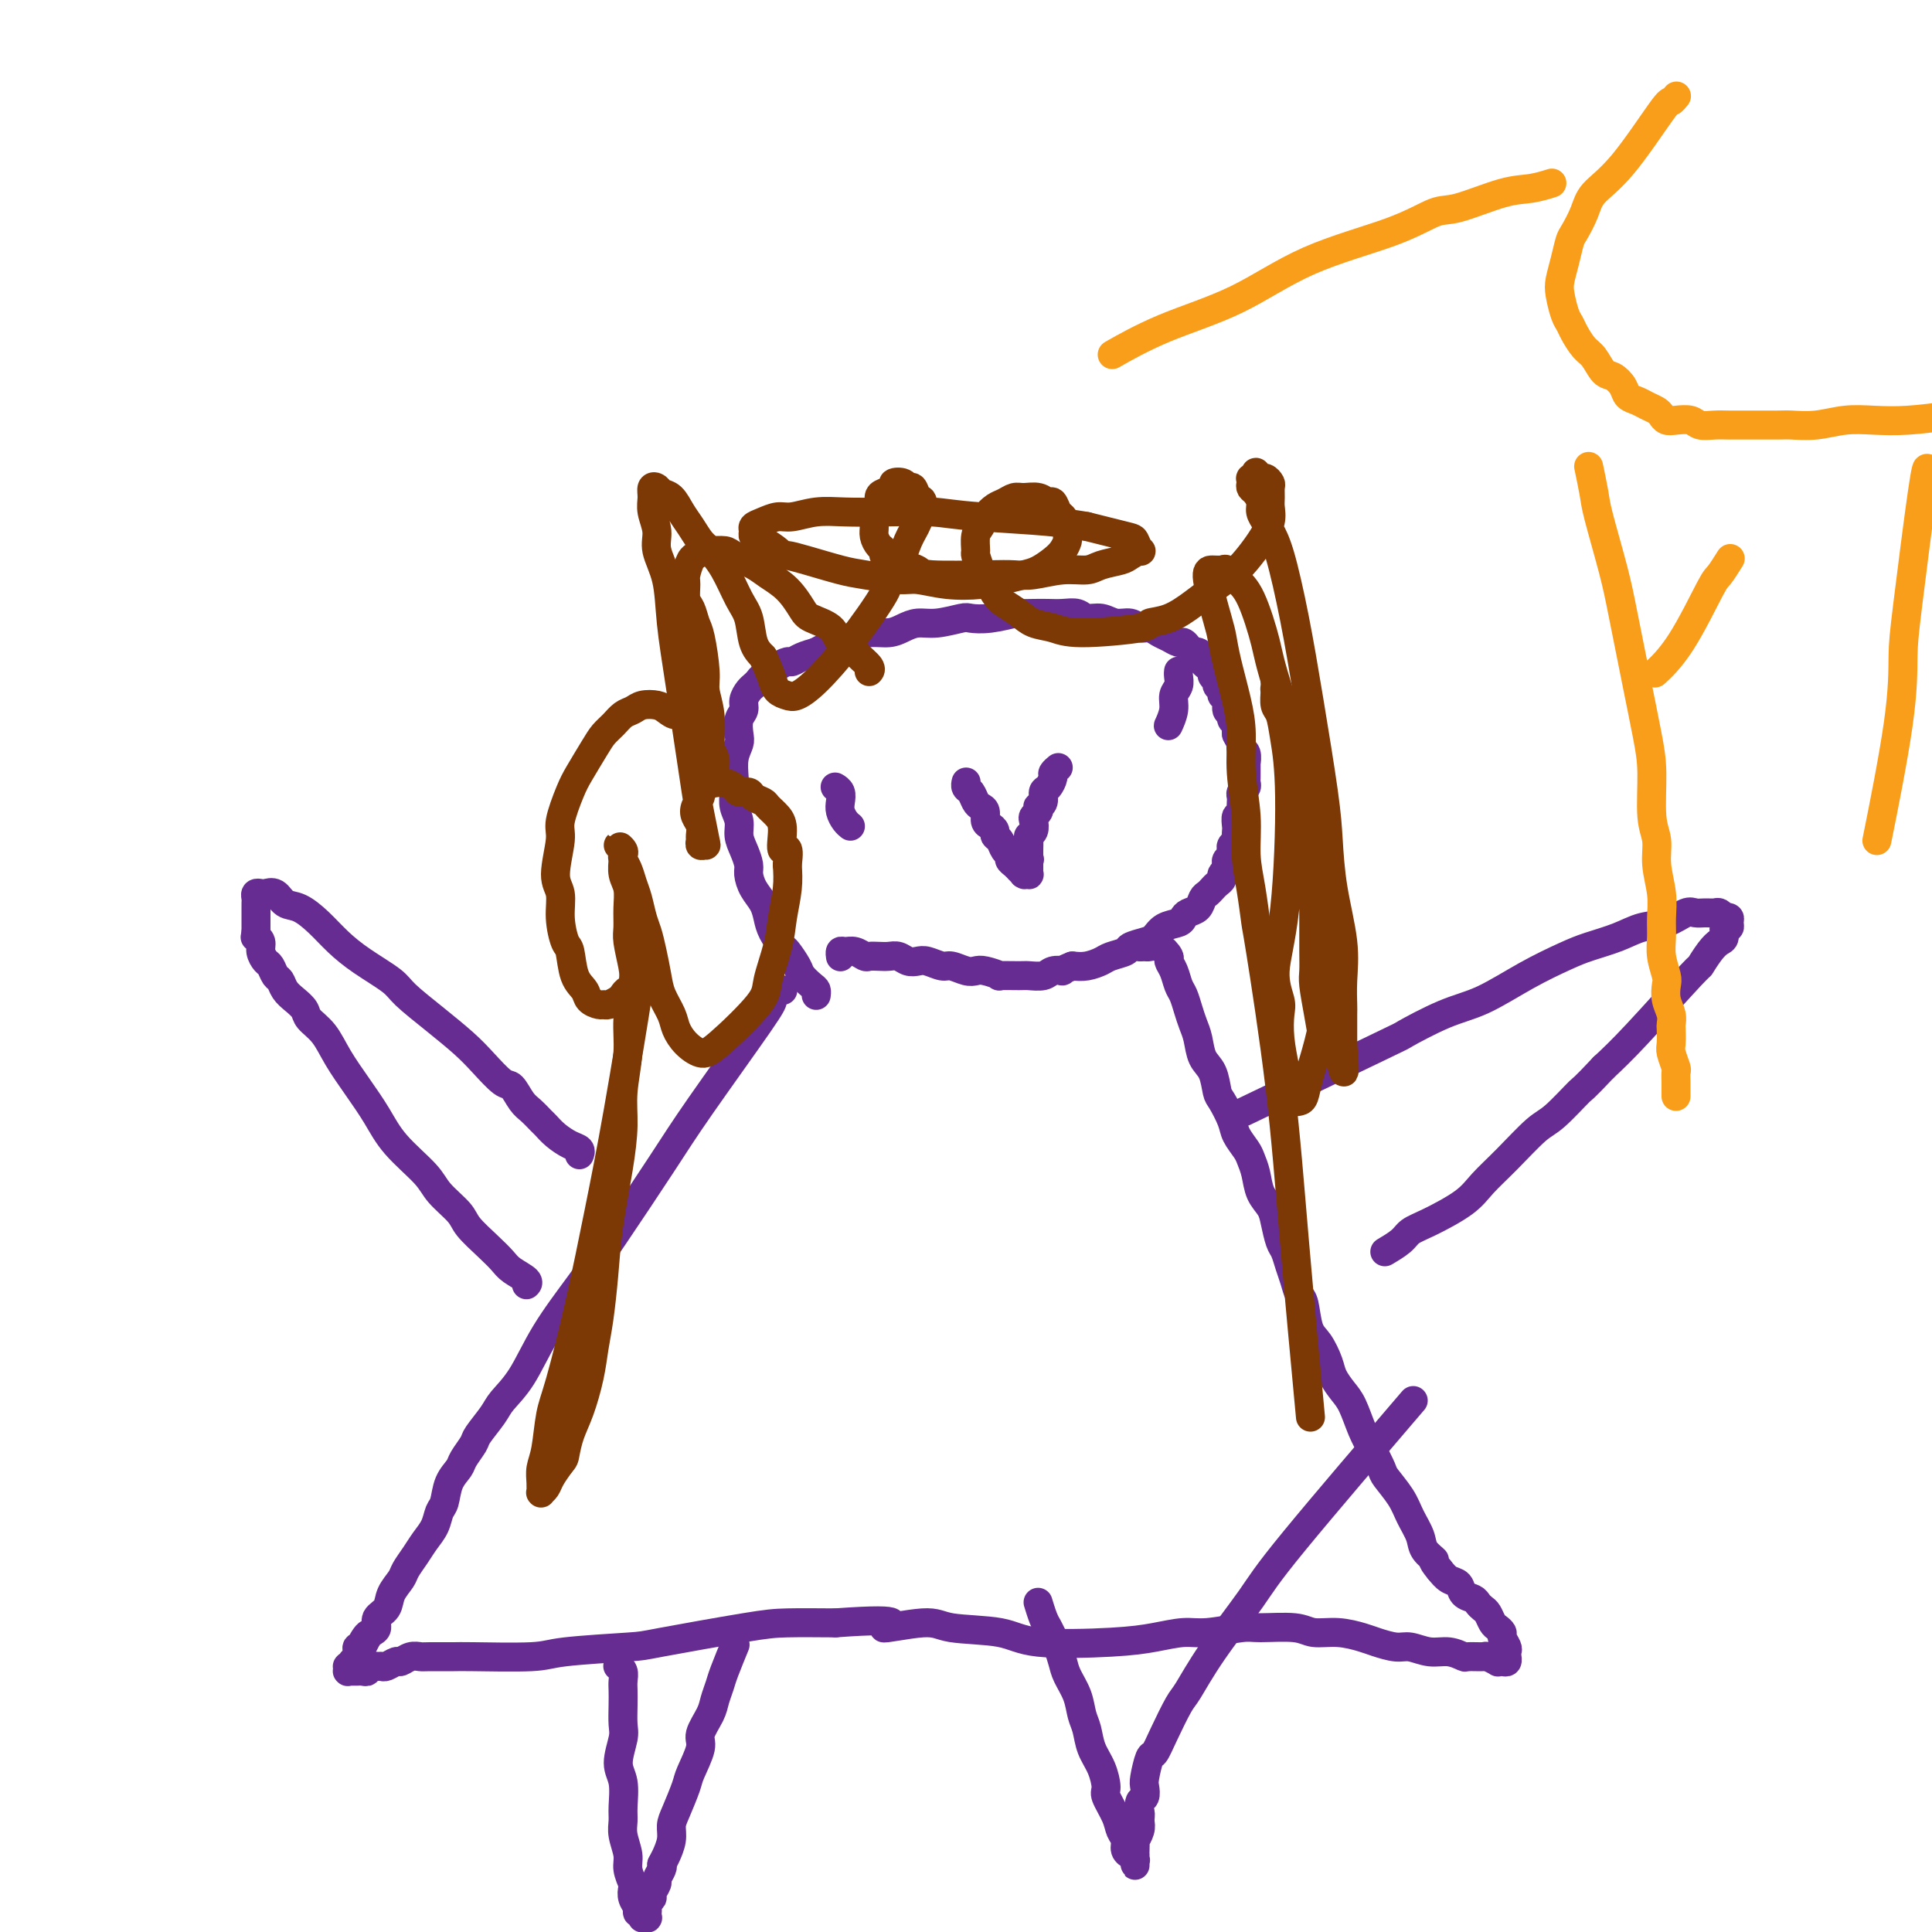 <svg viewBox='0 0 400 400' version='1.1' xmlns='http://www.w3.org/2000/svg' xmlns:xlink='http://www.w3.org/1999/xlink'><g fill='none' stroke='#672C91' stroke-width='6' stroke-linecap='round' stroke-linejoin='round'><path d='M169,206c-0.001,0.007 -0.002,0.014 0,0c0.002,-0.014 0.008,-0.048 0,0c-0.008,0.048 -0.028,0.180 0,0c0.028,-0.180 0.106,-0.672 0,-1c-0.106,-0.328 -0.394,-0.492 -1,-1c-0.606,-0.508 -1.528,-1.360 -2,-2c-0.472,-0.640 -0.494,-1.066 -1,-2c-0.506,-0.934 -1.497,-2.375 -2,-3c-0.503,-0.625 -0.520,-0.435 -1,-1c-0.480,-0.565 -1.425,-1.884 -2,-3c-0.575,-1.116 -0.780,-2.027 -1,-3c-0.220,-0.973 -0.454,-2.007 -1,-3c-0.546,-0.993 -1.404,-1.946 -2,-3c-0.596,-1.054 -0.929,-2.211 -1,-3c-0.071,-0.789 0.121,-1.211 0,-2c-0.121,-0.789 -0.554,-1.944 -1,-3c-0.446,-1.056 -0.904,-2.014 -1,-3c-0.096,-0.986 0.169,-2.000 0,-3c-0.169,-1.000 -0.774,-1.987 -1,-3c-0.226,-1.013 -0.074,-2.052 0,-3c0.074,-0.948 0.071,-1.805 0,-3c-0.071,-1.195 -0.211,-2.729 0,-4c0.211,-1.271 0.774,-2.280 1,-3c0.226,-0.720 0.116,-1.152 0,-2c-0.116,-0.848 -0.238,-2.111 0,-3c0.238,-0.889 0.838,-1.404 1,-2c0.162,-0.596 -0.112,-1.273 0,-2c0.112,-0.727 0.611,-1.504 1,-2c0.389,-0.496 0.666,-0.710 1,-1c0.334,-0.290 0.723,-0.656 1,-1c0.277,-0.344 0.441,-0.666 1,-1c0.559,-0.334 1.514,-0.681 2,-1c0.486,-0.319 0.503,-0.610 1,-1c0.497,-0.390 1.473,-0.878 2,-1c0.527,-0.122 0.603,0.121 1,0c0.397,-0.121 1.113,-0.606 2,-1c0.887,-0.394 1.943,-0.697 3,-1'/><path d='M169,135c2.975,-1.724 2.911,-1.036 3,-1c0.089,0.036 0.330,-0.582 1,-1c0.670,-0.418 1.767,-0.638 3,-1c1.233,-0.362 2.600,-0.867 4,-1c1.400,-0.133 2.834,0.104 4,0c1.166,-0.104 2.065,-0.550 3,-1c0.935,-0.450 1.907,-0.904 3,-1c1.093,-0.096 2.308,0.167 4,0c1.692,-0.167 3.863,-0.763 5,-1c1.137,-0.237 1.242,-0.116 2,0c0.758,0.116 2.170,0.227 4,0c1.830,-0.227 4.079,-0.793 5,-1c0.921,-0.207 0.516,-0.057 1,0c0.484,0.057 1.858,0.019 3,0c1.142,-0.019 2.052,-0.020 3,0c0.948,0.020 1.933,0.062 3,0c1.067,-0.062 2.215,-0.228 3,0c0.785,0.228 1.207,0.850 2,1c0.793,0.150 1.956,-0.171 3,0c1.044,0.171 1.971,0.833 3,1c1.029,0.167 2.162,-0.163 3,0c0.838,0.163 1.380,0.818 2,1c0.620,0.182 1.318,-0.110 2,0c0.682,0.110 1.349,0.621 2,1c0.651,0.379 1.288,0.627 2,1c0.712,0.373 1.500,0.870 2,1c0.500,0.130 0.712,-0.106 1,0c0.288,0.106 0.651,0.553 1,1c0.349,0.447 0.685,0.893 1,1c0.315,0.107 0.610,-0.126 1,0c0.390,0.126 0.874,0.611 1,1c0.126,0.389 -0.106,0.682 0,1c0.106,0.318 0.549,0.663 1,1c0.451,0.337 0.910,0.668 1,1c0.090,0.332 -0.187,0.667 0,1c0.187,0.333 0.839,0.666 1,1c0.161,0.334 -0.168,0.671 0,1c0.168,0.329 0.834,0.651 1,1c0.166,0.349 -0.167,0.723 0,1c0.167,0.277 0.833,0.455 1,1c0.167,0.545 -0.165,1.455 0,2c0.165,0.545 0.829,0.723 1,1c0.171,0.277 -0.150,0.651 0,1c0.150,0.349 0.771,0.671 1,1c0.229,0.329 0.065,0.665 0,1c-0.065,0.335 -0.033,0.667 0,1'/><path d='M256,152c1.001,2.173 1.004,1.106 1,1c-0.004,-0.106 -0.015,0.750 0,1c0.015,0.250 0.057,-0.107 0,0c-0.057,0.107 -0.211,0.676 0,1c0.211,0.324 0.789,0.401 1,1c0.211,0.599 0.056,1.719 0,2c-0.056,0.281 -0.014,-0.275 0,0c0.014,0.275 0.000,1.383 0,2c-0.000,0.617 0.014,0.743 0,1c-0.014,0.257 -0.056,0.645 0,1c0.056,0.355 0.211,0.676 0,1c-0.211,0.324 -0.788,0.651 -1,1c-0.212,0.349 -0.061,0.719 0,1c0.061,0.281 0.030,0.474 0,1c-0.030,0.526 -0.061,1.384 0,2c0.061,0.616 0.212,0.991 0,1c-0.212,0.009 -0.788,-0.349 -1,0c-0.212,0.349 -0.061,1.403 0,2c0.061,0.597 0.030,0.737 0,1c-0.030,0.263 -0.060,0.648 0,1c0.060,0.352 0.208,0.672 0,1c-0.208,0.328 -0.774,0.665 -1,1c-0.226,0.335 -0.112,0.667 0,1c0.112,0.333 0.222,0.667 0,1c-0.222,0.333 -0.777,0.667 -1,1c-0.223,0.333 -0.115,0.667 0,1c0.115,0.333 0.238,0.667 0,1c-0.238,0.333 -0.837,0.667 -1,1c-0.163,0.333 0.111,0.666 0,1c-0.111,0.334 -0.606,0.671 -1,1c-0.394,0.329 -0.687,0.652 -1,1c-0.313,0.348 -0.648,0.723 -1,1c-0.352,0.277 -0.723,0.456 -1,1c-0.277,0.544 -0.462,1.454 -1,2c-0.538,0.546 -1.429,0.727 -2,1c-0.571,0.273 -0.823,0.636 -1,1c-0.177,0.364 -0.279,0.727 -1,1c-0.721,0.273 -2.061,0.454 -3,1c-0.939,0.546 -1.477,1.456 -2,2c-0.523,0.544 -1.031,0.723 -2,1c-0.969,0.277 -2.398,0.652 -3,1c-0.602,0.348 -0.377,0.668 -1,1c-0.623,0.332 -2.095,0.677 -3,1c-0.905,0.323 -1.244,0.626 -2,1c-0.756,0.374 -1.930,0.821 -3,1c-1.070,0.179 -2.035,0.089 -3,0'/><path d='M222,200c-2.982,1.171 -1.937,1.098 -2,1c-0.063,-0.098 -1.234,-0.223 -2,0c-0.766,0.223 -1.127,0.793 -2,1c-0.873,0.207 -2.258,0.052 -3,0c-0.742,-0.052 -0.842,-0.000 -2,0c-1.158,0.000 -3.373,-0.051 -4,0c-0.627,0.051 0.333,0.206 0,0c-0.333,-0.206 -1.961,-0.772 -3,-1c-1.039,-0.228 -1.489,-0.117 -2,0c-0.511,0.117 -1.081,0.241 -2,0c-0.919,-0.241 -2.185,-0.848 -3,-1c-0.815,-0.152 -1.177,0.152 -2,0c-0.823,-0.152 -2.107,-0.759 -3,-1c-0.893,-0.241 -1.394,-0.117 -2,0c-0.606,0.117 -1.318,0.227 -2,0c-0.682,-0.227 -1.334,-0.792 -2,-1c-0.666,-0.208 -1.347,-0.060 -2,0c-0.653,0.060 -1.278,0.030 -2,0c-0.722,-0.030 -1.542,-0.062 -2,0c-0.458,0.062 -0.553,0.216 -1,0c-0.447,-0.216 -1.244,-0.804 -2,-1c-0.756,-0.196 -1.471,-0.000 -2,0c-0.529,0.000 -0.874,-0.196 -1,0c-0.126,0.196 -0.034,0.784 0,1c0.034,0.216 0.010,0.062 0,0c-0.010,-0.062 -0.005,-0.031 0,0'/><path d='M162,205c-0.002,-0.001 -0.003,-0.002 0,0c0.003,0.002 0.011,0.007 0,0c-0.011,-0.007 -0.042,-0.026 0,0c0.042,0.026 0.158,0.097 0,0c-0.158,-0.097 -0.588,-0.363 -1,0c-0.412,0.363 -0.804,1.354 -1,2c-0.196,0.646 -0.195,0.948 -3,5c-2.805,4.052 -8.416,11.854 -12,17c-3.584,5.146 -5.140,7.635 -8,12c-2.860,4.365 -7.025,10.604 -10,15c-2.975,4.396 -4.759,6.947 -7,10c-2.241,3.053 -4.937,6.608 -7,10c-2.063,3.392 -3.493,6.623 -5,9c-1.507,2.377 -3.090,3.901 -4,5c-0.910,1.099 -1.146,1.774 -2,3c-0.854,1.226 -2.327,3.001 -3,4c-0.673,0.999 -0.547,1.220 -1,2c-0.453,0.780 -1.483,2.119 -2,3c-0.517,0.881 -0.519,1.303 -1,2c-0.481,0.697 -1.441,1.670 -2,3c-0.559,1.330 -0.716,3.016 -1,4c-0.284,0.984 -0.696,1.265 -1,2c-0.304,0.735 -0.500,1.925 -1,3c-0.500,1.075 -1.304,2.034 -2,3c-0.696,0.966 -1.284,1.939 -2,3c-0.716,1.061 -1.558,2.209 -2,3c-0.442,0.791 -0.482,1.224 -1,2c-0.518,0.776 -1.515,1.896 -2,3c-0.485,1.104 -0.459,2.194 -1,3c-0.541,0.806 -1.650,1.330 -2,2c-0.350,0.670 0.060,1.488 0,2c-0.060,0.512 -0.588,0.718 -1,1c-0.412,0.282 -0.706,0.641 -1,1'/><path d='M76,339c-3.493,6.454 -0.726,1.588 0,0c0.726,-1.588 -0.590,0.100 -1,1c-0.410,0.900 0.087,1.011 0,1c-0.087,-0.011 -0.759,-0.142 -1,0c-0.241,0.142 -0.050,0.559 0,1c0.050,0.441 -0.039,0.907 0,1c0.039,0.093 0.208,-0.185 0,0c-0.208,0.185 -0.791,0.834 -1,1c-0.209,0.166 -0.042,-0.151 0,0c0.042,0.151 -0.041,0.772 0,1c0.041,0.228 0.207,0.065 0,0c-0.207,-0.065 -0.788,-0.031 -1,0c-0.212,0.031 -0.057,0.061 0,0c0.057,-0.061 0.015,-0.212 0,0c-0.015,0.212 -0.004,0.789 0,1c0.004,0.211 0.001,0.057 0,0c-0.001,-0.057 -0.001,-0.015 0,0c0.001,0.015 0.004,0.004 0,0c-0.004,-0.004 -0.015,-0.001 0,0c0.015,0.001 0.057,0.000 0,0c-0.057,-0.000 -0.212,-0.000 0,0c0.212,0.000 0.792,0.000 1,0c0.208,-0.000 0.044,-0.000 0,0c-0.044,0.000 0.031,0.001 0,0c-0.031,-0.001 -0.168,-0.004 0,0c0.168,0.004 0.640,0.015 1,0c0.360,-0.015 0.607,-0.057 1,0c0.393,0.057 0.930,0.212 1,0c0.070,-0.212 -0.328,-0.793 0,-1c0.328,-0.207 1.383,-0.040 2,0c0.617,0.040 0.798,-0.046 1,0c0.202,0.046 0.425,0.222 1,0c0.575,-0.222 1.502,-0.844 2,-1c0.498,-0.156 0.568,0.154 1,0c0.432,-0.154 1.226,-0.774 2,-1c0.774,-0.226 1.527,-0.060 2,0c0.473,0.060 0.665,0.013 2,0c1.335,-0.013 3.811,0.007 5,0c1.189,-0.007 1.089,-0.041 4,0c2.911,0.041 8.833,0.158 12,0c3.167,-0.158 3.578,-0.592 7,-1c3.422,-0.408 9.856,-0.789 13,-1c3.144,-0.211 2.997,-0.252 7,-1c4.003,-0.748 12.155,-2.201 17,-3c4.845,-0.799 6.384,-0.942 9,-1c2.616,-0.058 6.308,-0.029 10,0'/><path d='M173,336c16.999,-1.246 10.498,0.640 10,1c-0.498,0.360 5.008,-0.807 8,-1c2.992,-0.193 3.471,0.587 6,1c2.529,0.413 7.110,0.461 10,1c2.890,0.539 4.089,1.571 8,2c3.911,0.429 10.532,0.255 15,0c4.468,-0.255 6.782,-0.590 9,-1c2.218,-0.410 4.341,-0.896 6,-1c1.659,-0.104 2.855,0.172 5,0c2.145,-0.172 5.241,-0.793 7,-1c1.759,-0.207 2.183,0.000 4,0c1.817,-0.000 5.027,-0.208 7,0c1.973,0.208 2.710,0.830 4,1c1.290,0.170 3.135,-0.113 5,0c1.865,0.113 3.751,0.623 5,1c1.249,0.377 1.860,0.622 3,1c1.140,0.378 2.810,0.890 4,1c1.190,0.110 1.899,-0.181 3,0c1.101,0.181 2.593,0.833 4,1c1.407,0.167 2.729,-0.152 4,0c1.271,0.152 2.492,0.777 3,1c0.508,0.223 0.303,0.046 1,0c0.697,-0.046 2.295,0.040 3,0c0.705,-0.040 0.518,-0.206 1,0c0.482,0.206 1.632,0.784 2,1c0.368,0.216 -0.045,0.072 0,0c0.045,-0.072 0.548,-0.071 1,0c0.452,0.071 0.853,0.212 1,0c0.147,-0.212 0.040,-0.777 0,-1c-0.040,-0.223 -0.015,-0.105 0,0c0.015,0.105 0.019,0.197 0,0c-0.019,-0.197 -0.061,-0.683 0,-1c0.061,-0.317 0.223,-0.465 0,-1c-0.223,-0.535 -0.833,-1.456 -1,-2c-0.167,-0.544 0.110,-0.709 0,-1c-0.110,-0.291 -0.607,-0.708 -1,-1c-0.393,-0.292 -0.682,-0.460 -1,-1c-0.318,-0.540 -0.667,-1.453 -1,-2c-0.333,-0.547 -0.652,-0.728 -1,-1c-0.348,-0.272 -0.726,-0.635 -1,-1c-0.274,-0.365 -0.444,-0.730 -1,-1c-0.556,-0.270 -1.500,-0.443 -2,-1c-0.500,-0.557 -0.558,-1.496 -1,-2c-0.442,-0.504 -1.269,-0.573 -2,-1c-0.731,-0.427 -1.365,-1.214 -2,-2'/><path d='M298,325c-2.125,-2.532 -0.938,-1.863 -1,-2c-0.062,-0.137 -1.372,-1.080 -2,-2c-0.628,-0.920 -0.573,-1.816 -1,-3c-0.427,-1.184 -1.336,-2.655 -2,-4c-0.664,-1.345 -1.084,-2.563 -2,-4c-0.916,-1.437 -2.328,-3.091 -3,-4c-0.672,-0.909 -0.602,-1.072 -1,-2c-0.398,-0.928 -1.262,-2.622 -2,-4c-0.738,-1.378 -1.349,-2.440 -2,-4c-0.651,-1.560 -1.343,-3.619 -2,-5c-0.657,-1.381 -1.279,-2.086 -2,-3c-0.721,-0.914 -1.541,-2.038 -2,-3c-0.459,-0.962 -0.557,-1.762 -1,-3c-0.443,-1.238 -1.232,-2.915 -2,-4c-0.768,-1.085 -1.515,-1.578 -2,-3c-0.485,-1.422 -0.707,-3.775 -1,-5c-0.293,-1.225 -0.656,-1.324 -1,-2c-0.344,-0.676 -0.670,-1.931 -1,-3c-0.330,-1.069 -0.665,-1.952 -1,-3c-0.335,-1.048 -0.671,-2.261 -1,-3c-0.329,-0.739 -0.651,-1.005 -1,-2c-0.349,-0.995 -0.724,-2.718 -1,-4c-0.276,-1.282 -0.454,-2.124 -1,-3c-0.546,-0.876 -1.460,-1.785 -2,-3c-0.540,-1.215 -0.707,-2.736 -1,-4c-0.293,-1.264 -0.712,-2.272 -1,-3c-0.288,-0.728 -0.445,-1.176 -1,-2c-0.555,-0.824 -1.510,-2.023 -2,-3c-0.490,-0.977 -0.516,-1.730 -1,-3c-0.484,-1.270 -1.425,-3.057 -2,-4c-0.575,-0.943 -0.784,-1.043 -1,-2c-0.216,-0.957 -0.439,-2.773 -1,-4c-0.561,-1.227 -1.460,-1.866 -2,-3c-0.540,-1.134 -0.722,-2.764 -1,-4c-0.278,-1.236 -0.651,-2.078 -1,-3c-0.349,-0.922 -0.672,-1.925 -1,-3c-0.328,-1.075 -0.661,-2.223 -1,-3c-0.339,-0.777 -0.685,-1.182 -1,-2c-0.315,-0.818 -0.599,-2.047 -1,-3c-0.401,-0.953 -0.919,-1.628 -1,-2c-0.081,-0.372 0.276,-0.439 0,-1c-0.276,-0.561 -1.184,-1.614 -2,-2c-0.816,-0.386 -1.538,-0.103 -2,0c-0.462,0.103 -0.663,0.028 -1,0c-0.337,-0.028 -0.811,-0.008 -1,0c-0.189,0.008 -0.095,0.004 0,0'/><path d='M236,196c-0.933,-0.311 -0.267,-0.089 0,0c0.267,0.089 0.133,0.044 0,0'/><path d='M120,239c-0.000,0.000 -0.000,0.001 0,0c0.000,-0.001 0.001,-0.003 0,0c-0.001,0.003 -0.005,0.013 0,0c0.005,-0.013 0.020,-0.048 0,0c-0.020,0.048 -0.075,0.178 0,0c0.075,-0.178 0.281,-0.662 0,-1c-0.281,-0.338 -1.048,-0.528 -2,-1c-0.952,-0.472 -2.089,-1.227 -3,-2c-0.911,-0.773 -1.595,-1.563 -2,-2c-0.405,-0.437 -0.529,-0.520 -1,-1c-0.471,-0.480 -1.287,-1.356 -2,-2c-0.713,-0.644 -1.322,-1.056 -2,-2c-0.678,-0.944 -1.424,-2.421 -2,-3c-0.576,-0.579 -0.980,-0.259 -2,-1c-1.020,-0.741 -2.654,-2.543 -4,-4c-1.346,-1.457 -2.403,-2.570 -4,-4c-1.597,-1.430 -3.732,-3.176 -6,-5c-2.268,-1.824 -4.668,-3.727 -6,-5c-1.332,-1.273 -1.595,-1.917 -3,-3c-1.405,-1.083 -3.952,-2.603 -6,-4c-2.048,-1.397 -3.598,-2.669 -5,-4c-1.402,-1.331 -2.656,-2.721 -4,-4c-1.344,-1.279 -2.780,-2.448 -4,-3c-1.220,-0.552 -2.226,-0.489 -3,-1c-0.774,-0.511 -1.318,-1.598 -2,-2c-0.682,-0.402 -1.503,-0.118 -2,0c-0.497,0.118 -0.669,0.072 -1,0c-0.331,-0.072 -0.821,-0.170 -1,0c-0.179,0.170 -0.048,0.608 0,1c0.048,0.392 0.013,0.738 0,1c-0.013,0.262 -0.003,0.441 0,1c0.003,0.559 0.001,1.497 0,2c-0.001,0.503 -0.000,0.572 0,1c0.000,0.428 0.000,1.214 0,2'/><path d='M53,193c-0.219,1.428 -0.266,0.997 0,1c0.266,0.003 0.845,0.438 1,1c0.155,0.562 -0.113,1.249 0,2c0.113,0.751 0.607,1.566 1,2c0.393,0.434 0.685,0.486 1,1c0.315,0.514 0.652,1.489 1,2c0.348,0.511 0.707,0.559 1,1c0.293,0.441 0.518,1.274 1,2c0.482,0.726 1.219,1.343 2,2c0.781,0.657 1.604,1.353 2,2c0.396,0.647 0.363,1.245 1,2c0.637,0.755 1.942,1.666 3,3c1.058,1.334 1.870,3.091 3,5c1.130,1.909 2.580,3.969 4,6c1.420,2.031 2.811,4.031 4,6c1.189,1.969 2.175,3.905 4,6c1.825,2.095 4.487,4.350 6,6c1.513,1.650 1.876,2.697 3,4c1.124,1.303 3.010,2.863 4,4c0.990,1.137 1.086,1.852 2,3c0.914,1.148 2.648,2.728 4,4c1.352,1.272 2.324,2.236 3,3c0.676,0.764 1.058,1.329 2,2c0.942,0.671 2.446,1.450 3,2c0.554,0.550 0.158,0.871 0,1c-0.158,0.129 -0.079,0.064 0,0'/><path d='M260,229c-0.014,0.007 -0.028,0.013 0,0c0.028,-0.013 0.097,-0.047 0,0c-0.097,0.047 -0.362,0.174 0,0c0.362,-0.174 1.350,-0.648 0,0c-1.350,0.648 -5.040,2.419 0,0c5.040,-2.419 18.809,-9.028 25,-12c6.191,-2.972 4.802,-2.309 6,-3c1.198,-0.691 4.982,-2.737 8,-4c3.018,-1.263 5.268,-1.741 8,-3c2.732,-1.259 5.944,-3.297 9,-5c3.056,-1.703 5.955,-3.071 8,-4c2.045,-0.929 3.237,-1.419 5,-2c1.763,-0.581 4.096,-1.252 6,-2c1.904,-0.748 3.377,-1.574 5,-2c1.623,-0.426 3.394,-0.454 5,-1c1.606,-0.546 3.046,-1.611 4,-2c0.954,-0.389 1.423,-0.100 2,0c0.577,0.100 1.264,0.013 2,0c0.736,-0.013 1.522,0.048 2,0c0.478,-0.048 0.650,-0.206 1,0c0.350,0.206 0.880,0.778 1,1c0.120,0.222 -0.168,0.096 0,0c0.168,-0.096 0.792,-0.163 1,0c0.208,0.163 0.001,0.554 0,1c-0.001,0.446 0.205,0.947 0,1c-0.205,0.053 -0.819,-0.342 -1,0c-0.181,0.342 0.073,1.419 0,2c-0.073,0.581 -0.472,0.664 -1,1c-0.528,0.336 -1.186,0.924 -2,2c-0.814,1.076 -1.785,2.639 -2,3c-0.215,0.361 0.327,-0.480 -2,2c-2.327,2.480 -7.522,8.280 -11,12c-3.478,3.720 -5.239,5.360 -7,7'/><path d='M332,221c-4.741,5.033 -4.092,4.117 -5,5c-0.908,0.883 -3.373,3.565 -5,5c-1.627,1.435 -2.416,1.624 -4,3c-1.584,1.376 -3.961,3.940 -6,6c-2.039,2.060 -3.738,3.615 -5,5c-1.262,1.385 -2.087,2.599 -4,4c-1.913,1.401 -4.915,2.988 -7,4c-2.085,1.012 -3.252,1.448 -4,2c-0.748,0.552 -1.077,1.220 -2,2c-0.923,0.780 -2.441,1.671 -3,2c-0.559,0.329 -0.160,0.094 0,0c0.160,-0.094 0.080,-0.047 0,0'/><path d='M128,345c-0.008,-0.005 -0.016,-0.009 0,0c0.016,0.009 0.057,0.032 0,0c-0.057,-0.032 -0.211,-0.120 0,0c0.211,0.120 0.788,0.448 1,1c0.212,0.552 0.058,1.328 0,2c-0.058,0.672 -0.020,1.240 0,2c0.020,0.760 0.023,1.713 0,3c-0.023,1.287 -0.073,2.907 0,4c0.073,1.093 0.269,1.657 0,3c-0.269,1.343 -1.001,3.464 -1,5c0.001,1.536 0.736,2.487 1,4c0.264,1.513 0.056,3.587 0,5c-0.056,1.413 0.041,2.165 0,3c-0.041,0.835 -0.221,1.753 0,3c0.221,1.247 0.843,2.823 1,4c0.157,1.177 -0.150,1.954 0,3c0.150,1.046 0.757,2.361 1,3c0.243,0.639 0.121,0.601 0,1c-0.121,0.399 -0.243,1.235 0,2c0.243,0.765 0.850,1.459 1,2c0.150,0.541 -0.157,0.930 0,1c0.157,0.070 0.778,-0.178 1,0c0.222,0.178 0.045,0.781 0,1c-0.045,0.219 0.040,0.055 0,0c-0.040,-0.055 -0.207,0.000 0,0c0.207,-0.000 0.788,-0.056 1,0c0.212,0.056 0.056,0.222 0,0c-0.056,-0.222 -0.011,-0.833 0,-1c0.011,-0.167 -0.012,0.111 0,0c0.012,-0.111 0.060,-0.611 0,-1c-0.060,-0.389 -0.227,-0.666 0,-1c0.227,-0.334 0.849,-0.723 1,-1c0.151,-0.277 -0.170,-0.442 0,-1c0.170,-0.558 0.829,-1.510 1,-2c0.171,-0.490 -0.146,-0.516 0,-1c0.146,-0.484 0.756,-1.424 1,-2c0.244,-0.576 0.122,-0.788 0,-1'/><path d='M137,386c0.937,-1.859 0.780,-1.506 1,-2c0.220,-0.494 0.817,-1.834 1,-3c0.183,-1.166 -0.048,-2.157 0,-3c0.048,-0.843 0.375,-1.536 1,-3c0.625,-1.464 1.547,-3.697 2,-5c0.453,-1.303 0.436,-1.675 1,-3c0.564,-1.325 1.710,-3.605 2,-5c0.290,-1.395 -0.274,-1.907 0,-3c0.274,-1.093 1.387,-2.767 2,-4c0.613,-1.233 0.724,-2.025 1,-3c0.276,-0.975 0.715,-2.131 1,-3c0.285,-0.869 0.417,-1.449 1,-3c0.583,-1.551 1.619,-4.071 2,-5c0.381,-0.929 0.109,-0.265 0,0c-0.109,0.265 -0.054,0.133 0,0'/><path d='M215,332c-0.000,-0.002 -0.001,-0.003 0,0c0.001,0.003 0.003,0.011 0,0c-0.003,-0.011 -0.012,-0.039 0,0c0.012,0.039 0.045,0.146 0,0c-0.045,-0.146 -0.167,-0.546 0,0c0.167,0.546 0.622,2.036 1,3c0.378,0.964 0.678,1.401 1,2c0.322,0.599 0.668,1.359 1,2c0.332,0.641 0.652,1.162 1,2c0.348,0.838 0.723,1.994 1,3c0.277,1.006 0.454,1.861 1,3c0.546,1.139 1.459,2.561 2,4c0.541,1.439 0.710,2.893 1,4c0.290,1.107 0.703,1.866 1,3c0.297,1.134 0.479,2.642 1,4c0.521,1.358 1.382,2.566 2,4c0.618,1.434 0.993,3.094 1,4c0.007,0.906 -0.353,1.058 0,2c0.353,0.942 1.419,2.673 2,4c0.581,1.327 0.676,2.249 1,3c0.324,0.751 0.875,1.329 1,2c0.125,0.671 -0.177,1.434 0,2c0.177,0.566 0.832,0.935 1,1c0.168,0.065 -0.151,-0.175 0,0c0.151,0.175 0.773,0.766 1,1c0.227,0.234 0.061,0.111 0,0c-0.061,-0.111 -0.016,-0.212 0,0c0.016,0.212 0.004,0.736 0,1c-0.004,0.264 -0.001,0.268 0,0c0.001,-0.268 0.000,-0.808 0,-1c-0.000,-0.192 -0.000,-0.037 0,0c0.000,0.037 -0.000,-0.044 0,0c0.000,0.044 0.000,0.214 0,0c-0.000,-0.214 -0.001,-0.812 0,-1c0.001,-0.188 0.004,0.035 0,0c-0.004,-0.035 -0.015,-0.327 0,-1c0.015,-0.673 0.056,-1.727 0,-2c-0.056,-0.273 -0.207,0.234 0,0c0.207,-0.234 0.774,-1.210 1,-2c0.226,-0.790 0.113,-1.395 0,-2'/><path d='M236,377c0.171,-1.578 0.097,-1.523 0,-2c-0.097,-0.477 -0.219,-1.488 0,-2c0.219,-0.512 0.779,-0.527 1,-1c0.221,-0.473 0.102,-1.404 0,-2c-0.102,-0.596 -0.189,-0.856 0,-2c0.189,-1.144 0.654,-3.170 1,-4c0.346,-0.830 0.574,-0.463 1,-1c0.426,-0.537 1.052,-1.976 2,-4c0.948,-2.024 2.220,-4.631 3,-6c0.780,-1.369 1.068,-1.499 2,-3c0.932,-1.501 2.510,-4.372 5,-8c2.490,-3.628 5.894,-8.014 8,-11c2.106,-2.986 2.913,-4.573 9,-12c6.087,-7.427 17.453,-20.693 22,-26c4.547,-5.307 2.273,-2.653 0,0'/><path d='M173,163c0.002,0.001 0.004,0.003 0,0c-0.004,-0.003 -0.015,-0.009 0,0c0.015,0.009 0.056,0.033 0,0c-0.056,-0.033 -0.208,-0.121 0,0c0.208,0.121 0.778,0.453 1,1c0.222,0.547 0.098,1.309 0,2c-0.098,0.691 -0.170,1.309 0,2c0.170,0.691 0.582,1.453 1,2c0.418,0.547 0.843,0.878 1,1c0.157,0.122 0.045,0.035 0,0c-0.045,-0.035 -0.022,-0.017 0,0'/><path d='M244,139c-0.000,0.000 -0.000,0.000 0,0c0.000,-0.000 0.000,-0.000 0,0c-0.000,0.000 -0.000,0.000 0,0c0.000,-0.000 0.000,-0.001 0,0c-0.000,0.001 -0.000,0.002 0,0c0.000,-0.002 0.001,-0.009 0,0c-0.001,0.009 -0.004,0.032 0,0c0.004,-0.032 0.016,-0.119 0,0c-0.016,0.119 -0.061,0.446 0,1c0.061,0.554 0.226,1.336 0,2c-0.226,0.664 -0.845,1.211 -1,2c-0.155,0.789 0.155,1.819 0,3c-0.155,1.181 -0.773,2.512 -1,3c-0.227,0.488 -0.061,0.131 0,0c0.061,-0.131 0.017,-0.038 0,0c-0.017,0.038 -0.009,0.019 0,0'/><path d='M200,162c0.000,-0.000 0.000,-0.000 0,0c-0.000,0.000 -0.000,0.000 0,0c0.000,-0.000 0.000,-0.000 0,0c-0.000,0.000 -0.000,0.000 0,0c0.000,-0.000 0.000,-0.000 0,0c-0.000,0.000 -0.000,0.000 0,0c0.000,-0.000 0.000,-0.001 0,0c-0.000,0.001 -0.001,0.003 0,0c0.001,-0.003 0.003,-0.013 0,0c-0.003,0.013 -0.012,0.049 0,0c0.012,-0.049 0.044,-0.182 0,0c-0.044,0.182 -0.166,0.678 0,1c0.166,0.322 0.618,0.471 1,1c0.382,0.529 0.694,1.437 1,2c0.306,0.563 0.608,0.781 1,1c0.392,0.219 0.875,0.440 1,1c0.125,0.560 -0.107,1.458 0,2c0.107,0.542 0.553,0.726 1,1c0.447,0.274 0.894,0.637 1,1c0.106,0.363 -0.130,0.727 0,1c0.130,0.273 0.626,0.454 1,1c0.374,0.546 0.626,1.457 1,2c0.374,0.543 0.870,0.719 1,1c0.130,0.281 -0.105,0.668 0,1c0.105,0.332 0.550,0.611 1,1c0.450,0.389 0.904,0.889 1,1c0.096,0.111 -0.167,-0.167 0,0c0.167,0.167 0.763,0.778 1,1c0.237,0.222 0.116,0.056 0,0c-0.116,-0.056 -0.227,-0.001 0,0c0.227,0.001 0.793,-0.051 1,0c0.207,0.051 0.055,0.206 0,0c-0.055,-0.206 -0.015,-0.772 0,-1c0.015,-0.228 0.004,-0.116 0,0c-0.004,0.116 -0.001,0.237 0,0c0.001,-0.237 0.000,-0.833 0,-1c-0.000,-0.167 -0.000,0.095 0,0c0.000,-0.095 0.000,-0.548 0,-1'/><path d='M213,178c0.309,-0.257 0.082,0.100 0,0c-0.082,-0.100 -0.018,-0.656 0,-1c0.018,-0.344 -0.009,-0.477 0,-1c0.009,-0.523 0.054,-1.435 0,-2c-0.054,-0.565 -0.207,-0.781 0,-1c0.207,-0.219 0.774,-0.441 1,-1c0.226,-0.559 0.112,-1.456 0,-2c-0.112,-0.544 -0.222,-0.736 0,-1c0.222,-0.264 0.777,-0.600 1,-1c0.223,-0.400 0.115,-0.866 0,-1c-0.115,-0.134 -0.237,0.062 0,0c0.237,-0.062 0.833,-0.384 1,-1c0.167,-0.616 -0.095,-1.528 0,-2c0.095,-0.472 0.547,-0.505 1,-1c0.453,-0.495 0.906,-1.453 1,-2c0.094,-0.547 -0.171,-0.683 0,-1c0.171,-0.317 0.777,-0.816 1,-1c0.223,-0.184 0.064,-0.053 0,0c-0.064,0.053 -0.032,0.026 0,0'/></g>
<g fill='none' stroke='#7C3805' stroke-width='6' stroke-linecap='round' stroke-linejoin='round'><path d='M180,139c0.016,-0.015 0.031,-0.031 0,0c-0.031,0.031 -0.110,0.108 0,0c0.110,-0.108 0.407,-0.403 0,-1c-0.407,-0.597 -1.520,-1.497 -2,-2c-0.480,-0.503 -0.326,-0.608 -1,-1c-0.674,-0.392 -2.174,-1.070 -3,-2c-0.826,-0.930 -0.977,-2.112 -2,-3c-1.023,-0.888 -2.919,-1.484 -4,-2c-1.081,-0.516 -1.347,-0.954 -2,-2c-0.653,-1.046 -1.693,-2.701 -3,-4c-1.307,-1.299 -2.882,-2.243 -4,-3c-1.118,-0.757 -1.781,-1.328 -3,-2c-1.219,-0.672 -2.995,-1.444 -4,-2c-1.005,-0.556 -1.239,-0.894 -2,-1c-0.761,-0.106 -2.050,0.020 -3,0c-0.950,-0.020 -1.561,-0.186 -2,0c-0.439,0.186 -0.707,0.725 -1,1c-0.293,0.275 -0.611,0.285 -1,1c-0.389,0.715 -0.847,2.135 -1,3c-0.153,0.865 0.000,1.175 0,2c-0.000,0.825 -0.154,2.164 0,3c0.154,0.836 0.615,1.170 1,2c0.385,0.830 0.696,2.155 1,3c0.304,0.845 0.603,1.210 1,3c0.397,1.790 0.891,5.007 1,7c0.109,1.993 -0.167,2.764 0,4c0.167,1.236 0.776,2.937 1,5c0.224,2.063 0.064,4.486 0,6c-0.064,1.514 -0.031,2.118 0,3c0.031,0.882 0.061,2.041 0,3c-0.061,0.959 -0.212,1.719 0,2c0.212,0.281 0.789,0.083 1,0c0.211,-0.083 0.057,-0.053 0,0c-0.057,0.053 -0.019,0.127 0,0c0.019,-0.127 0.017,-0.457 0,-1c-0.017,-0.543 -0.049,-1.300 0,-2c0.049,-0.700 0.179,-1.342 0,-2c-0.179,-0.658 -0.666,-1.331 -1,-2c-0.334,-0.669 -0.513,-1.334 -1,-2c-0.487,-0.666 -1.282,-1.333 -2,-2c-0.718,-0.667 -1.359,-1.333 -2,-2'/><path d='M142,149c-1.126,-1.883 -1.442,-1.090 -2,-1c-0.558,0.090 -1.357,-0.524 -2,-1c-0.643,-0.476 -1.131,-0.815 -2,-1c-0.869,-0.185 -2.120,-0.216 -3,0c-0.880,0.216 -1.389,0.678 -2,1c-0.611,0.322 -1.322,0.505 -2,1c-0.678,0.495 -1.322,1.301 -2,2c-0.678,0.699 -1.391,1.290 -2,2c-0.609,0.710 -1.114,1.540 -2,3c-0.886,1.460 -2.151,3.549 -3,5c-0.849,1.451 -1.281,2.263 -2,4c-0.719,1.737 -1.724,4.399 -2,6c-0.276,1.601 0.178,2.142 0,4c-0.178,1.858 -0.987,5.033 -1,7c-0.013,1.967 0.769,2.725 1,4c0.231,1.275 -0.089,3.065 0,5c0.089,1.935 0.586,4.013 1,5c0.414,0.987 0.745,0.881 1,2c0.255,1.119 0.436,3.462 1,5c0.564,1.538 1.512,2.269 2,3c0.488,0.731 0.516,1.461 1,2c0.484,0.539 1.425,0.888 2,1c0.575,0.112 0.784,-0.012 1,0c0.216,0.012 0.440,0.162 1,0c0.560,-0.162 1.455,-0.635 2,-1c0.545,-0.365 0.738,-0.622 1,-1c0.262,-0.378 0.591,-0.878 1,-1c0.409,-0.122 0.897,0.133 1,0c0.103,-0.133 -0.181,-0.656 0,-1c0.181,-0.344 0.825,-0.510 1,0c0.175,0.510 -0.118,1.695 0,1c0.118,-0.695 0.649,-3.271 0,1c-0.649,4.271 -2.478,15.388 -4,24c-1.522,8.612 -2.736,14.719 -4,21c-1.264,6.281 -2.577,12.735 -4,19c-1.423,6.265 -2.956,12.339 -4,16c-1.044,3.661 -1.600,4.908 -2,7c-0.400,2.092 -0.643,5.030 -1,7c-0.357,1.970 -0.829,2.973 -1,4c-0.171,1.027 -0.043,2.077 0,3c0.043,0.923 -0.000,1.720 0,2c0.000,0.280 0.044,0.042 0,0c-0.044,-0.042 -0.177,0.113 0,0c0.177,-0.113 0.663,-0.492 1,-1c0.337,-0.508 0.525,-1.145 1,-2c0.475,-0.855 1.238,-1.927 2,-3'/><path d='M116,303c0.809,-0.886 0.833,-1.099 1,-2c0.167,-0.901 0.479,-2.488 1,-4c0.521,-1.512 1.253,-2.950 2,-5c0.747,-2.050 1.509,-4.713 2,-7c0.491,-2.287 0.713,-4.198 1,-6c0.287,-1.802 0.641,-3.495 1,-6c0.359,-2.505 0.722,-5.822 1,-9c0.278,-3.178 0.471,-6.218 1,-10c0.529,-3.782 1.395,-8.308 2,-12c0.605,-3.692 0.950,-6.550 1,-9c0.050,-2.450 -0.196,-4.492 0,-7c0.196,-2.508 0.833,-5.484 1,-8c0.167,-2.516 -0.137,-4.574 0,-7c0.137,-2.426 0.716,-5.222 1,-7c0.284,-1.778 0.273,-2.538 0,-4c-0.273,-1.462 -0.809,-3.626 -1,-5c-0.191,-1.374 -0.037,-1.958 0,-3c0.037,-1.042 -0.043,-2.541 0,-4c0.043,-1.459 0.209,-2.877 0,-4c-0.209,-1.123 -0.793,-1.952 -1,-3c-0.207,-1.048 -0.038,-2.316 0,-3c0.038,-0.684 -0.056,-0.783 0,-1c0.056,-0.217 0.263,-0.553 0,-1c-0.263,-0.447 -0.996,-1.004 -1,-1c-0.004,0.004 0.720,0.571 1,1c0.280,0.429 0.117,0.722 0,1c-0.117,0.278 -0.186,0.543 0,1c0.186,0.457 0.627,1.108 1,2c0.373,0.892 0.677,2.026 1,3c0.323,0.974 0.664,1.790 1,3c0.336,1.210 0.666,2.816 1,4c0.334,1.184 0.671,1.948 1,3c0.329,1.052 0.651,2.392 1,4c0.349,1.608 0.726,3.484 1,5c0.274,1.516 0.447,2.673 1,4c0.553,1.327 1.486,2.824 2,4c0.514,1.176 0.607,2.029 1,3c0.393,0.971 1.084,2.058 2,3c0.916,0.942 2.056,1.737 3,2c0.944,0.263 1.692,-0.006 4,-2c2.308,-1.994 6.177,-5.712 8,-8c1.823,-2.288 1.599,-3.146 2,-5c0.401,-1.854 1.427,-4.703 2,-7c0.573,-2.297 0.693,-4.041 1,-6c0.307,-1.959 0.802,-4.131 1,-6c0.198,-1.869 0.099,-3.434 0,-5'/><path d='M163,179c0.694,-4.964 -0.572,-2.874 -1,-3c-0.428,-0.126 -0.016,-2.467 0,-4c0.016,-1.533 -0.362,-2.257 -1,-3c-0.638,-0.743 -1.537,-1.505 -2,-2c-0.463,-0.495 -0.490,-0.724 -1,-1c-0.510,-0.276 -1.503,-0.600 -2,-1c-0.497,-0.400 -0.499,-0.878 -1,-1c-0.501,-0.122 -1.501,0.111 -2,0c-0.499,-0.111 -0.497,-0.566 -1,-1c-0.503,-0.434 -1.511,-0.845 -2,-1c-0.489,-0.155 -0.461,-0.052 -1,0c-0.539,0.052 -1.646,0.055 -2,0c-0.354,-0.055 0.045,-0.166 0,0c-0.045,0.166 -0.535,0.611 -1,1c-0.465,0.389 -0.905,0.723 -1,1c-0.095,0.277 0.157,0.498 0,1c-0.157,0.502 -0.721,1.286 -1,2c-0.279,0.714 -0.272,1.358 0,2c0.272,0.642 0.808,1.282 1,2c0.192,0.718 0.038,1.514 0,2c-0.038,0.486 0.039,0.663 0,1c-0.039,0.337 -0.194,0.835 0,1c0.194,0.165 0.736,-0.001 1,0c0.264,0.001 0.249,0.170 0,-1c-0.249,-1.170 -0.734,-3.680 -1,-5c-0.266,-1.320 -0.314,-1.452 -1,-6c-0.686,-4.548 -2.011,-13.514 -3,-20c-0.989,-6.486 -1.642,-10.493 -2,-14c-0.358,-3.507 -0.421,-6.515 -1,-9c-0.579,-2.485 -1.673,-4.449 -2,-6c-0.327,-1.551 0.112,-2.690 0,-4c-0.112,-1.310 -0.774,-2.793 -1,-4c-0.226,-1.207 -0.016,-2.140 0,-3c0.016,-0.860 -0.161,-1.647 0,-2c0.161,-0.353 0.662,-0.272 1,0c0.338,0.272 0.513,0.734 1,1c0.487,0.266 1.284,0.335 2,1c0.716,0.665 1.349,1.925 2,3c0.651,1.075 1.318,1.964 2,3c0.682,1.036 1.377,2.218 2,3c0.623,0.782 1.174,1.164 2,2c0.826,0.836 1.926,2.124 3,4c1.074,1.876 2.123,4.338 3,6c0.877,1.662 1.582,2.524 2,4c0.418,1.476 0.548,3.564 1,5c0.452,1.436 1.226,2.218 2,3'/><path d='M158,136c1.657,3.810 1.799,4.336 2,5c0.201,0.664 0.462,1.467 1,2c0.538,0.533 1.353,0.795 2,1c0.647,0.205 1.124,0.354 2,0c0.876,-0.354 2.150,-1.212 4,-3c1.850,-1.788 4.277,-4.505 7,-8c2.723,-3.495 5.741,-7.767 7,-10c1.259,-2.233 0.759,-2.427 1,-3c0.241,-0.573 1.225,-1.524 2,-3c0.775,-1.476 1.343,-3.475 2,-5c0.657,-1.525 1.402,-2.576 2,-4c0.598,-1.424 1.048,-3.222 1,-4c-0.048,-0.778 -0.595,-0.535 -1,-1c-0.405,-0.465 -0.667,-1.638 -1,-2c-0.333,-0.362 -0.737,0.088 -1,0c-0.263,-0.088 -0.386,-0.715 -1,-1c-0.614,-0.285 -1.719,-0.228 -2,0c-0.281,0.228 0.261,0.627 0,1c-0.261,0.373 -1.323,0.719 -2,1c-0.677,0.281 -0.967,0.498 -1,1c-0.033,0.502 0.190,1.290 0,2c-0.190,0.710 -0.793,1.342 -1,2c-0.207,0.658 -0.018,1.342 0,2c0.018,0.658 -0.136,1.289 0,2c0.136,0.711 0.561,1.501 1,2c0.439,0.499 0.892,0.708 1,1c0.108,0.292 -0.128,0.666 0,1c0.128,0.334 0.620,0.628 1,1c0.380,0.372 0.650,0.821 1,1c0.350,0.179 0.781,0.086 1,0c0.219,-0.086 0.225,-0.167 1,0c0.775,0.167 2.319,0.582 3,1c0.681,0.418 0.498,0.840 3,1c2.502,0.160 7.689,0.058 11,0c3.311,-0.058 4.748,-0.071 6,0c1.252,0.071 2.321,0.226 4,0c1.679,-0.226 3.968,-0.834 6,-1c2.032,-0.166 3.806,0.109 5,0c1.194,-0.109 1.809,-0.602 3,-1c1.191,-0.398 2.957,-0.702 4,-1c1.043,-0.298 1.364,-0.590 2,-1c0.636,-0.410 1.588,-0.939 2,-1c0.412,-0.061 0.286,0.344 0,0c-0.286,-0.344 -0.731,-1.439 -1,-2c-0.269,-0.561 -0.363,-0.589 -2,-1c-1.637,-0.411 -4.819,-1.206 -8,-2'/><path d='M225,109c-6.211,-1.166 -16.239,-1.581 -22,-2c-5.761,-0.419 -7.255,-0.840 -10,-1c-2.745,-0.160 -6.741,-0.058 -10,0c-3.259,0.058 -5.783,0.071 -8,0c-2.217,-0.071 -4.129,-0.226 -6,0c-1.871,0.226 -3.702,0.834 -5,1c-1.298,0.166 -2.062,-0.110 -3,0c-0.938,0.110 -2.050,0.606 -3,1c-0.950,0.394 -1.736,0.686 -2,1c-0.264,0.314 -0.004,0.648 0,1c0.004,0.352 -0.246,0.721 0,1c0.246,0.279 0.989,0.469 2,1c1.011,0.531 2.290,1.403 3,2c0.710,0.597 0.850,0.919 1,1c0.150,0.081 0.309,-0.079 1,0c0.691,0.079 1.915,0.399 4,1c2.085,0.601 5.030,1.485 7,2c1.970,0.515 2.963,0.661 5,1c2.037,0.339 5.118,0.873 7,1c1.882,0.127 2.566,-0.151 4,0c1.434,0.151 3.619,0.732 6,1c2.381,0.268 4.959,0.223 7,0c2.041,-0.223 3.544,-0.626 5,-1c1.456,-0.374 2.863,-0.720 4,-1c1.137,-0.280 2.003,-0.494 3,-1c0.997,-0.506 2.124,-1.304 3,-2c0.876,-0.696 1.500,-1.290 2,-2c0.500,-0.710 0.877,-1.537 1,-2c0.123,-0.463 -0.009,-0.563 0,-1c0.009,-0.437 0.158,-1.212 0,-2c-0.158,-0.788 -0.622,-1.588 -1,-2c-0.378,-0.412 -0.671,-0.436 -1,-1c-0.329,-0.564 -0.693,-1.669 -1,-2c-0.307,-0.331 -0.558,0.111 -1,0c-0.442,-0.111 -1.077,-0.774 -2,-1c-0.923,-0.226 -2.135,-0.016 -3,0c-0.865,0.016 -1.383,-0.161 -2,0c-0.617,0.161 -1.332,0.661 -2,1c-0.668,0.339 -1.289,0.519 -2,1c-0.711,0.481 -1.512,1.265 -2,2c-0.488,0.735 -0.664,1.421 -1,2c-0.336,0.579 -0.832,1.052 -1,2c-0.168,0.948 -0.007,2.371 0,3c0.007,0.629 -0.141,0.466 0,1c0.141,0.534 0.570,1.767 1,3'/><path d='M203,118c-0.028,1.999 0.403,1.495 1,2c0.597,0.505 1.359,2.019 2,3c0.641,0.981 1.160,1.430 2,2c0.840,0.570 2.003,1.260 3,2c0.997,0.740 1.830,1.529 3,2c1.170,0.471 2.678,0.622 4,1c1.322,0.378 2.457,0.982 6,1c3.543,0.018 9.493,-0.550 12,-1c2.507,-0.450 1.570,-0.781 2,-1c0.430,-0.219 2.225,-0.326 4,-1c1.775,-0.674 3.528,-1.916 5,-3c1.472,-1.084 2.661,-2.012 4,-3c1.339,-0.988 2.828,-2.036 4,-3c1.172,-0.964 2.027,-1.844 3,-3c0.973,-1.156 2.064,-2.590 3,-4c0.936,-1.410 1.716,-2.797 2,-4c0.284,-1.203 0.073,-2.221 0,-3c-0.073,-0.779 -0.008,-1.318 0,-2c0.008,-0.682 -0.040,-1.507 0,-2c0.040,-0.493 0.169,-0.655 0,-1c-0.169,-0.345 -0.638,-0.873 -1,-1c-0.362,-0.127 -0.619,0.147 -1,0c-0.381,-0.147 -0.887,-0.716 -1,-1c-0.113,-0.284 0.165,-0.283 0,0c-0.165,0.283 -0.774,0.849 -1,1c-0.226,0.151 -0.071,-0.111 0,0c0.071,0.111 0.057,0.596 0,1c-0.057,0.404 -0.156,0.727 0,1c0.156,0.273 0.566,0.495 1,1c0.434,0.505 0.892,1.293 1,2c0.108,0.707 -0.134,1.332 0,2c0.134,0.668 0.643,1.378 1,2c0.357,0.622 0.561,1.158 1,2c0.439,0.842 1.112,1.992 2,5c0.888,3.008 1.991,7.874 3,13c1.009,5.126 1.924,10.511 3,17c1.076,6.489 2.313,14.082 3,19c0.687,4.918 0.825,7.160 1,10c0.175,2.840 0.387,6.278 1,10c0.613,3.722 1.628,7.729 2,11c0.372,3.271 0.100,5.808 0,8c-0.100,2.192 -0.027,4.041 0,5c0.027,0.959 0.007,1.027 0,2c-0.007,0.973 -0.002,2.849 0,4c0.002,1.151 0.001,1.575 0,2'/><path d='M278,216c0.904,11.194 -0.335,3.680 -1,1c-0.665,-2.680 -0.756,-0.524 -1,0c-0.244,0.524 -0.640,-0.582 -1,-1c-0.360,-0.418 -0.685,-0.146 -1,-1c-0.315,-0.854 -0.620,-2.832 -1,-5c-0.380,-2.168 -0.834,-4.526 -1,-6c-0.166,-1.474 -0.045,-2.066 0,-3c0.045,-0.934 0.013,-2.212 0,-4c-0.013,-1.788 -0.007,-4.086 0,-6c0.007,-1.914 0.015,-3.444 0,-6c-0.015,-2.556 -0.053,-6.139 0,-8c0.053,-1.861 0.196,-2.000 0,-3c-0.196,-1.000 -0.731,-2.861 -1,-5c-0.269,-2.139 -0.271,-4.555 -1,-8c-0.729,-3.445 -2.185,-7.917 -3,-10c-0.815,-2.083 -0.989,-1.776 -1,-2c-0.011,-0.224 0.141,-0.979 0,-2c-0.141,-1.021 -0.573,-2.307 -1,-3c-0.427,-0.693 -0.847,-0.792 -1,-1c-0.153,-0.208 -0.038,-0.524 0,-1c0.038,-0.476 -0.001,-1.110 0,-1c0.001,0.110 0.043,0.965 0,2c-0.043,1.035 -0.171,2.250 0,3c0.171,0.750 0.640,1.035 1,2c0.360,0.965 0.612,2.611 1,5c0.388,2.389 0.913,5.520 1,12c0.087,6.480 -0.265,16.310 -1,23c-0.735,6.690 -1.854,10.239 -2,13c-0.146,2.761 0.682,4.735 1,6c0.318,1.265 0.128,1.820 0,3c-0.128,1.180 -0.193,2.985 0,5c0.193,2.015 0.643,4.239 1,6c0.357,1.761 0.621,3.059 1,4c0.379,0.941 0.874,1.524 1,2c0.126,0.476 -0.118,0.845 0,1c0.118,0.155 0.598,0.098 1,0c0.402,-0.098 0.724,-0.235 1,-1c0.276,-0.765 0.504,-2.159 1,-4c0.496,-1.841 1.258,-4.130 2,-7c0.742,-2.870 1.464,-6.321 2,-9c0.536,-2.679 0.887,-4.585 1,-6c0.113,-1.415 -0.011,-2.338 0,-4c0.011,-1.662 0.157,-4.063 0,-7c-0.157,-2.937 -0.616,-6.411 -1,-9c-0.384,-2.589 -0.692,-4.295 -1,-6'/><path d='M274,175c-2.204,-10.507 -6.713,-23.776 -9,-31c-2.287,-7.224 -2.352,-8.405 -3,-11c-0.648,-2.595 -1.878,-6.604 -3,-9c-1.122,-2.396 -2.134,-3.177 -3,-4c-0.866,-0.823 -1.584,-1.686 -2,-2c-0.416,-0.314 -0.529,-0.080 -1,0c-0.471,0.080 -1.301,0.005 -2,0c-0.699,-0.005 -1.267,0.058 -1,2c0.267,1.942 1.368,5.763 2,8c0.632,2.237 0.795,2.892 1,4c0.205,1.108 0.451,2.671 1,5c0.549,2.329 1.400,5.426 2,8c0.600,2.574 0.948,4.625 1,7c0.052,2.375 -0.193,5.076 0,8c0.193,2.924 0.822,6.073 1,9c0.178,2.927 -0.097,5.633 0,8c0.097,2.367 0.567,4.394 1,7c0.433,2.606 0.831,5.789 1,7c0.169,1.211 0.109,0.449 1,6c0.891,5.551 2.734,17.416 4,28c1.266,10.584 1.956,19.888 3,32c1.044,12.112 2.441,27.032 3,33c0.559,5.968 0.279,2.984 0,0'/></g>
<g fill='none' stroke='#F99E1B' stroke-width='6' stroke-linecap='round' stroke-linejoin='round'><path d='M347,20c0.008,-0.009 0.015,-0.019 0,0c-0.015,0.019 -0.053,0.066 0,0c0.053,-0.066 0.197,-0.244 0,0c-0.197,0.244 -0.734,0.910 -1,1c-0.266,0.090 -0.260,-0.397 -2,2c-1.740,2.397 -5.226,7.676 -8,11c-2.774,3.324 -4.837,4.692 -6,6c-1.163,1.308 -1.425,2.556 -2,4c-0.575,1.444 -1.461,3.084 -2,4c-0.539,0.916 -0.730,1.106 -1,2c-0.270,0.894 -0.619,2.491 -1,4c-0.381,1.509 -0.793,2.931 -1,4c-0.207,1.069 -0.207,1.785 0,3c0.207,1.215 0.622,2.929 1,4c0.378,1.071 0.720,1.499 1,2c0.280,0.501 0.497,1.075 1,2c0.503,0.925 1.290,2.201 2,3c0.710,0.799 1.341,1.121 2,2c0.659,0.879 1.345,2.315 2,3c0.655,0.685 1.277,0.617 2,1c0.723,0.383 1.545,1.216 2,2c0.455,0.784 0.542,1.519 1,2c0.458,0.481 1.288,0.707 2,1c0.712,0.293 1.306,0.653 2,1c0.694,0.347 1.488,0.680 2,1c0.512,0.320 0.741,0.625 1,1c0.259,0.375 0.548,0.818 1,1c0.452,0.182 1.068,0.101 2,0c0.932,-0.101 2.178,-0.223 3,0c0.822,0.223 1.218,0.792 2,1c0.782,0.208 1.951,0.055 3,0c1.049,-0.055 1.980,-0.014 3,0c1.020,0.014 2.130,-0.000 4,0c1.870,0.000 4.501,0.014 6,0c1.499,-0.014 1.867,-0.056 3,0c1.133,0.056 3.030,0.208 5,0c1.970,-0.208 4.013,-0.777 6,-1c1.987,-0.223 3.920,-0.098 6,0c2.080,0.098 4.309,0.171 7,0c2.691,-0.171 5.846,-0.585 9,-1'/><path d='M404,86c9.367,-0.260 3.284,-0.410 4,-1c0.716,-0.590 8.231,-1.620 11,-2c2.769,-0.380 0.791,-0.108 0,0c-0.791,0.108 -0.396,0.054 0,0'/><path d='M321,38c-0.090,0.029 -0.180,0.057 0,0c0.180,-0.057 0.631,-0.200 0,0c-0.631,0.200 -2.343,0.744 -4,1c-1.657,0.256 -3.259,0.224 -6,1c-2.741,0.776 -6.620,2.359 -9,3c-2.380,0.641 -3.261,0.339 -5,1c-1.739,0.661 -4.335,2.283 -9,4c-4.665,1.717 -11.400,3.528 -17,6c-5.600,2.472 -10.064,5.605 -15,8c-4.936,2.395 -10.342,4.053 -15,6c-4.658,1.947 -8.568,4.182 -10,5c-1.432,0.818 -0.385,0.220 0,0c0.385,-0.220 0.110,-0.063 0,0c-0.110,0.063 -0.055,0.031 0,0'/><path d='M358,116c0.204,-0.325 0.407,-0.650 0,0c-0.407,0.650 -1.426,2.276 -2,3c-0.574,0.724 -0.704,0.548 -2,3c-1.296,2.452 -3.760,7.534 -6,11c-2.240,3.466 -4.257,5.318 -5,6c-0.743,0.682 -0.212,0.195 0,0c0.212,-0.195 0.106,-0.097 0,0'/><path d='M399,97c0.002,0.004 0.004,0.009 0,0c-0.004,-0.009 -0.015,-0.030 0,0c0.015,0.030 0.057,0.112 0,0c-0.057,-0.112 -0.212,-0.417 -1,5c-0.788,5.417 -2.207,16.557 -3,23c-0.793,6.443 -0.958,8.188 -1,11c-0.042,2.812 0.040,6.692 -1,14c-1.040,7.308 -3.203,18.044 -4,22c-0.797,3.956 -0.228,1.130 0,0c0.228,-1.130 0.114,-0.565 0,0'/><path d='M329,97c-0.001,-0.003 -0.001,-0.005 0,0c0.001,0.005 0.004,0.018 0,0c-0.004,-0.018 -0.014,-0.066 0,0c0.014,0.066 0.052,0.245 0,0c-0.052,-0.245 -0.194,-0.914 0,0c0.194,0.914 0.724,3.411 1,5c0.276,1.589 0.296,2.271 1,5c0.704,2.729 2.090,7.505 3,11c0.910,3.495 1.344,5.707 2,9c0.656,3.293 1.534,7.665 2,10c0.466,2.335 0.521,2.633 1,5c0.479,2.367 1.381,6.802 2,10c0.619,3.198 0.954,5.159 1,8c0.046,2.841 -0.198,6.563 0,9c0.198,2.437 0.838,3.589 1,5c0.162,1.411 -0.154,3.079 0,5c0.154,1.921 0.777,4.094 1,6c0.223,1.906 0.046,3.545 0,5c-0.046,1.455 0.039,2.724 0,4c-0.039,1.276 -0.203,2.558 0,4c0.203,1.442 0.772,3.045 1,4c0.228,0.955 0.113,1.262 0,2c-0.113,0.738 -0.226,1.907 0,3c0.226,1.093 0.792,2.112 1,3c0.208,0.888 0.060,1.646 0,2c-0.060,0.354 -0.030,0.303 0,1c0.030,0.697 0.061,2.141 0,3c-0.061,0.859 -0.212,1.133 0,2c0.212,0.867 0.789,2.326 1,3c0.211,0.674 0.057,0.563 0,1c-0.057,0.437 -0.015,1.424 0,2c0.015,0.576 0.004,0.743 0,1c-0.004,0.257 -0.001,0.605 0,1c0.001,0.395 0.000,0.837 0,1c-0.000,0.163 -0.000,0.047 0,0c0.000,-0.047 0.000,-0.023 0,0'/></g>
</svg>